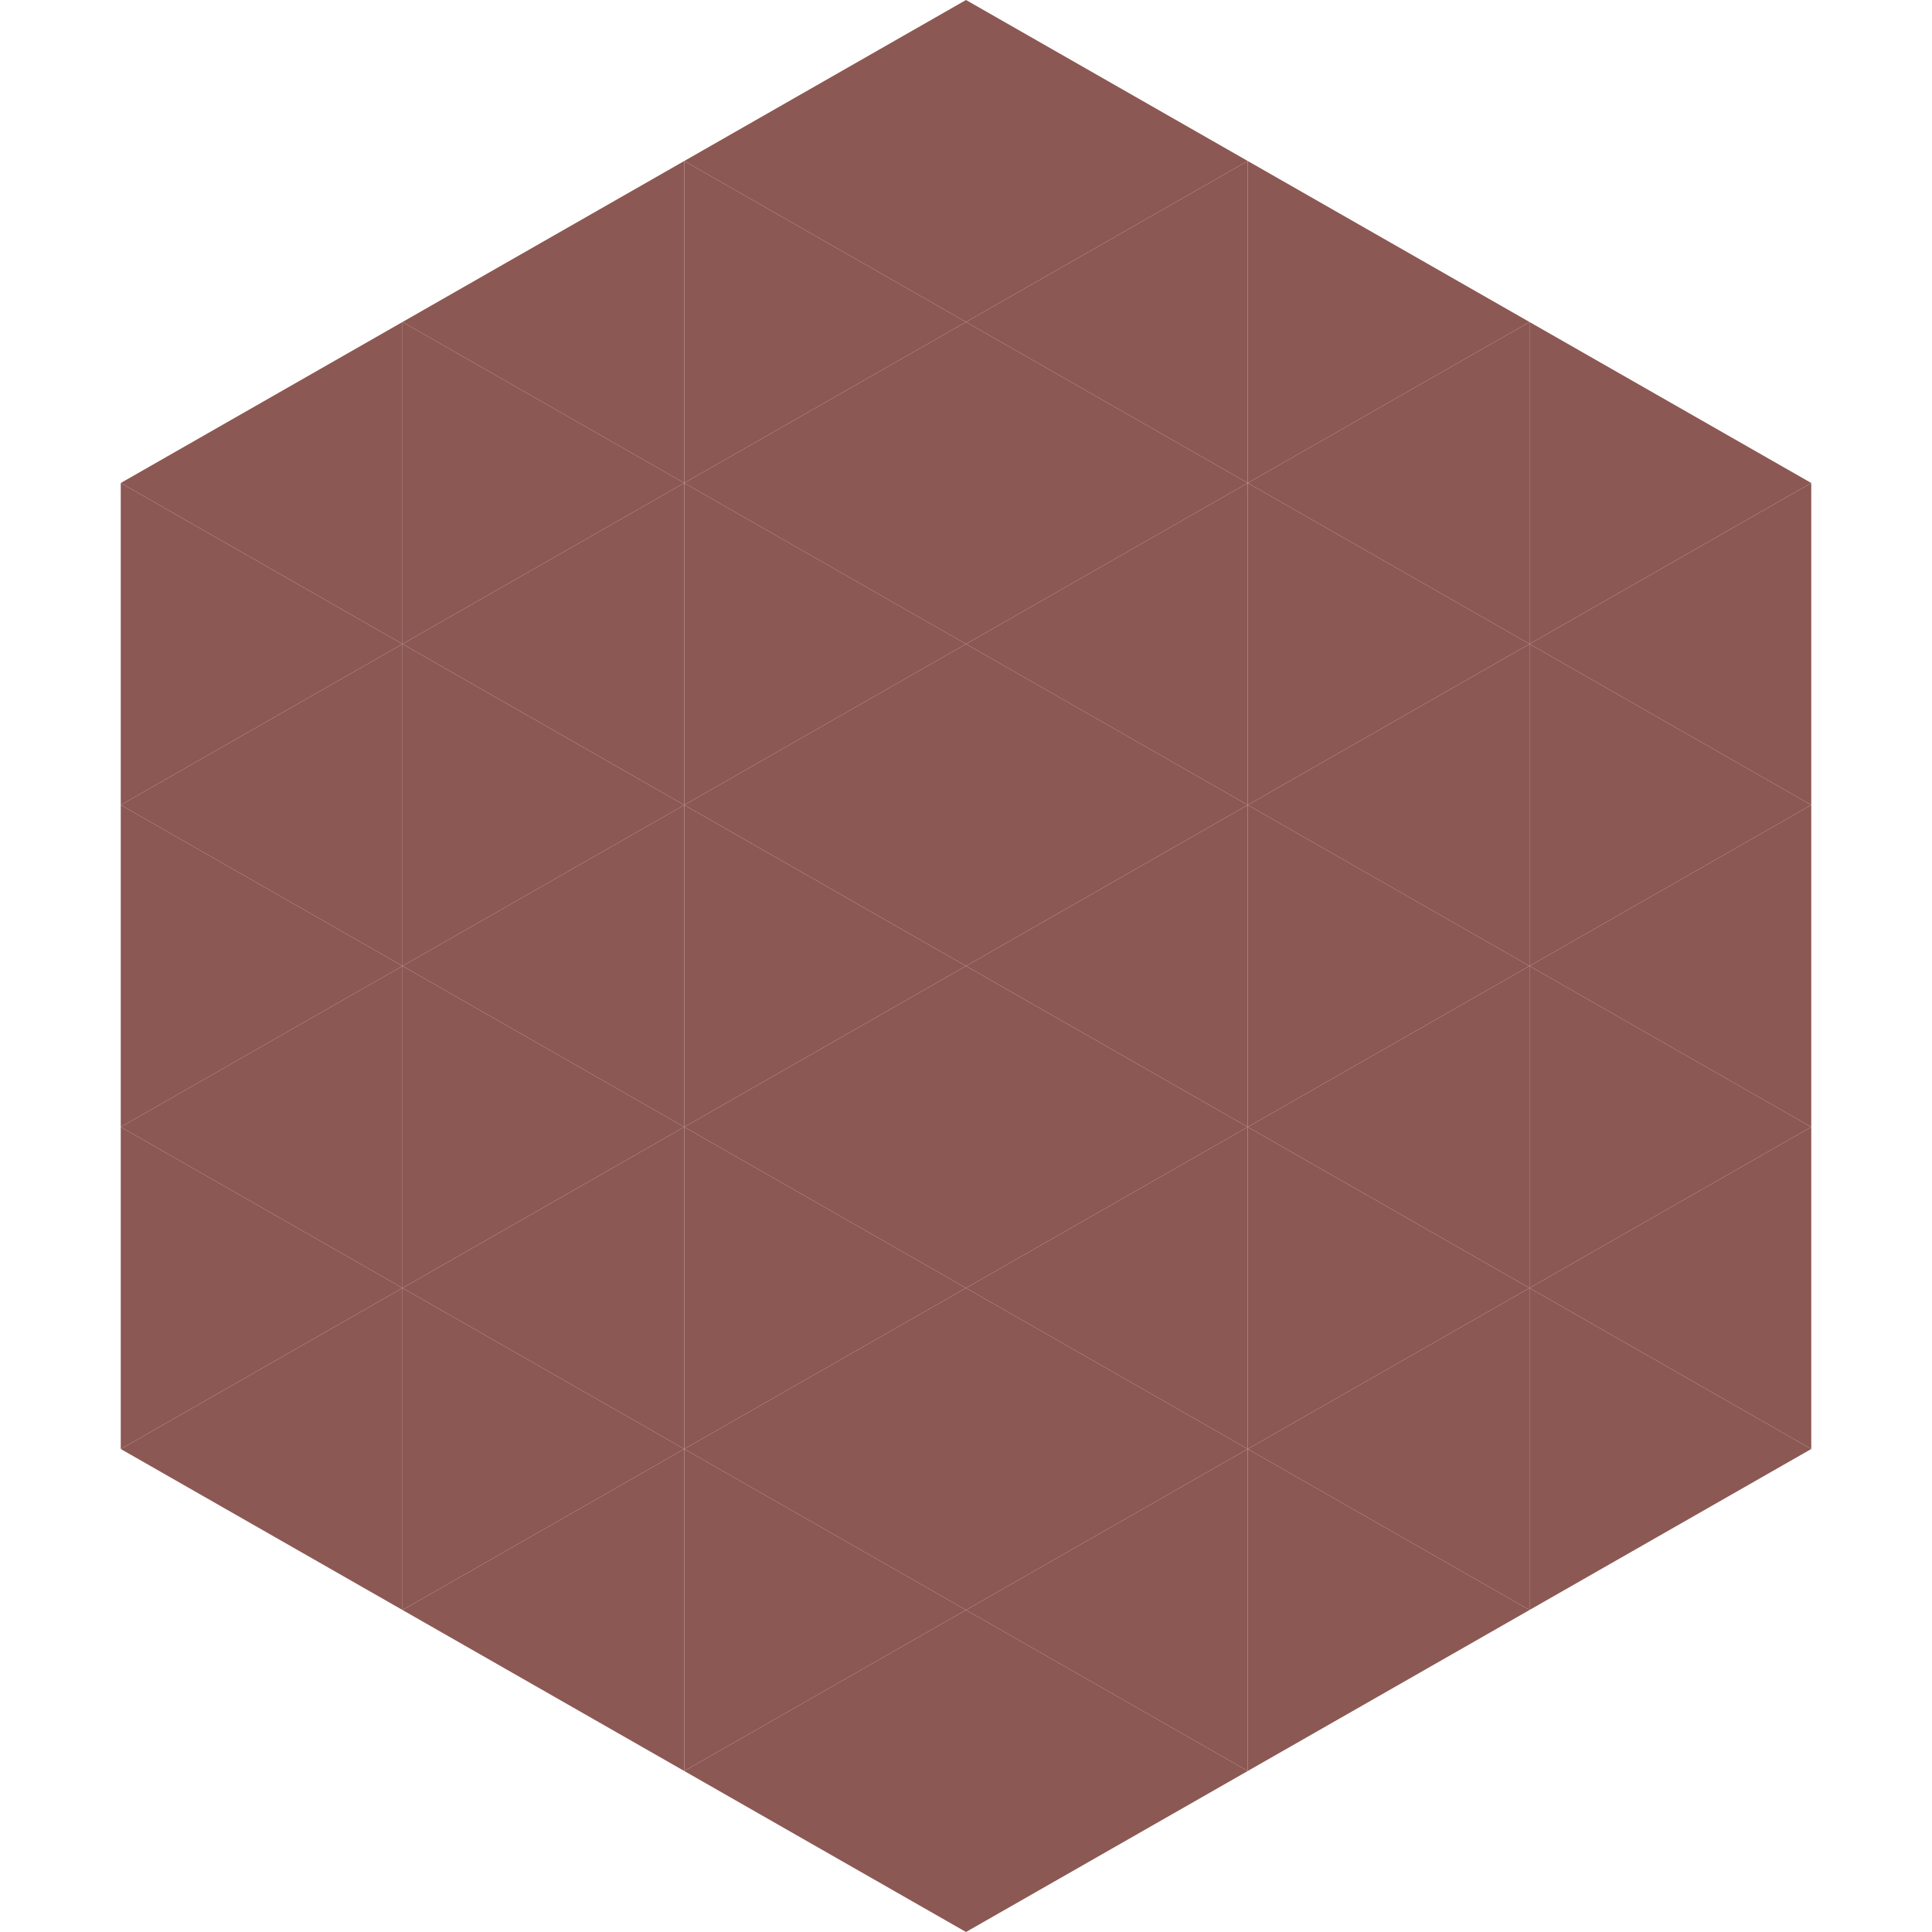 <?xml version="1.0"?>
<!-- Generated by SVGo -->
<svg width="240" height="240"
     xmlns="http://www.w3.org/2000/svg"
     xmlns:xlink="http://www.w3.org/1999/xlink">
<polygon points="50,40 15,60 50,80" style="fill:rgb(140,88,83)" />
<polygon points="190,40 225,60 190,80" style="fill:rgb(140,88,83)" />
<polygon points="15,60 50,80 15,100" style="fill:rgb(140,88,83)" />
<polygon points="225,60 190,80 225,100" style="fill:rgb(140,88,83)" />
<polygon points="50,80 15,100 50,120" style="fill:rgb(140,88,83)" />
<polygon points="190,80 225,100 190,120" style="fill:rgb(140,88,83)" />
<polygon points="15,100 50,120 15,140" style="fill:rgb(140,88,83)" />
<polygon points="225,100 190,120 225,140" style="fill:rgb(140,88,83)" />
<polygon points="50,120 15,140 50,160" style="fill:rgb(140,88,83)" />
<polygon points="190,120 225,140 190,160" style="fill:rgb(140,88,83)" />
<polygon points="15,140 50,160 15,180" style="fill:rgb(140,88,83)" />
<polygon points="225,140 190,160 225,180" style="fill:rgb(140,88,83)" />
<polygon points="50,160 15,180 50,200" style="fill:rgb(140,88,83)" />
<polygon points="190,160 225,180 190,200" style="fill:rgb(140,88,83)" />
<polygon points="15,180 50,200 15,220" style="fill:rgb(255,255,255); fill-opacity:0" />
<polygon points="225,180 190,200 225,220" style="fill:rgb(255,255,255); fill-opacity:0" />
<polygon points="50,0 85,20 50,40" style="fill:rgb(255,255,255); fill-opacity:0" />
<polygon points="190,0 155,20 190,40" style="fill:rgb(255,255,255); fill-opacity:0" />
<polygon points="85,20 50,40 85,60" style="fill:rgb(140,88,83)" />
<polygon points="155,20 190,40 155,60" style="fill:rgb(140,88,83)" />
<polygon points="50,40 85,60 50,80" style="fill:rgb(140,88,83)" />
<polygon points="190,40 155,60 190,80" style="fill:rgb(140,88,83)" />
<polygon points="85,60 50,80 85,100" style="fill:rgb(140,88,83)" />
<polygon points="155,60 190,80 155,100" style="fill:rgb(140,88,83)" />
<polygon points="50,80 85,100 50,120" style="fill:rgb(140,88,83)" />
<polygon points="190,80 155,100 190,120" style="fill:rgb(140,88,83)" />
<polygon points="85,100 50,120 85,140" style="fill:rgb(140,88,83)" />
<polygon points="155,100 190,120 155,140" style="fill:rgb(140,88,83)" />
<polygon points="50,120 85,140 50,160" style="fill:rgb(140,88,83)" />
<polygon points="190,120 155,140 190,160" style="fill:rgb(140,88,83)" />
<polygon points="85,140 50,160 85,180" style="fill:rgb(140,88,83)" />
<polygon points="155,140 190,160 155,180" style="fill:rgb(140,88,83)" />
<polygon points="50,160 85,180 50,200" style="fill:rgb(140,88,83)" />
<polygon points="190,160 155,180 190,200" style="fill:rgb(140,88,83)" />
<polygon points="85,180 50,200 85,220" style="fill:rgb(140,88,83)" />
<polygon points="155,180 190,200 155,220" style="fill:rgb(140,88,83)" />
<polygon points="120,0 85,20 120,40" style="fill:rgb(140,88,83)" />
<polygon points="120,0 155,20 120,40" style="fill:rgb(140,88,83)" />
<polygon points="85,20 120,40 85,60" style="fill:rgb(140,88,83)" />
<polygon points="155,20 120,40 155,60" style="fill:rgb(140,88,83)" />
<polygon points="120,40 85,60 120,80" style="fill:rgb(140,88,83)" />
<polygon points="120,40 155,60 120,80" style="fill:rgb(140,88,83)" />
<polygon points="85,60 120,80 85,100" style="fill:rgb(140,88,83)" />
<polygon points="155,60 120,80 155,100" style="fill:rgb(140,88,83)" />
<polygon points="120,80 85,100 120,120" style="fill:rgb(140,88,83)" />
<polygon points="120,80 155,100 120,120" style="fill:rgb(140,88,83)" />
<polygon points="85,100 120,120 85,140" style="fill:rgb(140,88,83)" />
<polygon points="155,100 120,120 155,140" style="fill:rgb(140,88,83)" />
<polygon points="120,120 85,140 120,160" style="fill:rgb(140,88,83)" />
<polygon points="120,120 155,140 120,160" style="fill:rgb(140,88,83)" />
<polygon points="85,140 120,160 85,180" style="fill:rgb(140,88,83)" />
<polygon points="155,140 120,160 155,180" style="fill:rgb(140,88,83)" />
<polygon points="120,160 85,180 120,200" style="fill:rgb(140,88,83)" />
<polygon points="120,160 155,180 120,200" style="fill:rgb(140,88,83)" />
<polygon points="85,180 120,200 85,220" style="fill:rgb(140,88,83)" />
<polygon points="155,180 120,200 155,220" style="fill:rgb(140,88,83)" />
<polygon points="120,200 85,220 120,240" style="fill:rgb(140,88,83)" />
<polygon points="120,200 155,220 120,240" style="fill:rgb(140,88,83)" />
<polygon points="85,220 120,240 85,260" style="fill:rgb(255,255,255); fill-opacity:0" />
<polygon points="155,220 120,240 155,260" style="fill:rgb(255,255,255); fill-opacity:0" />
</svg>
